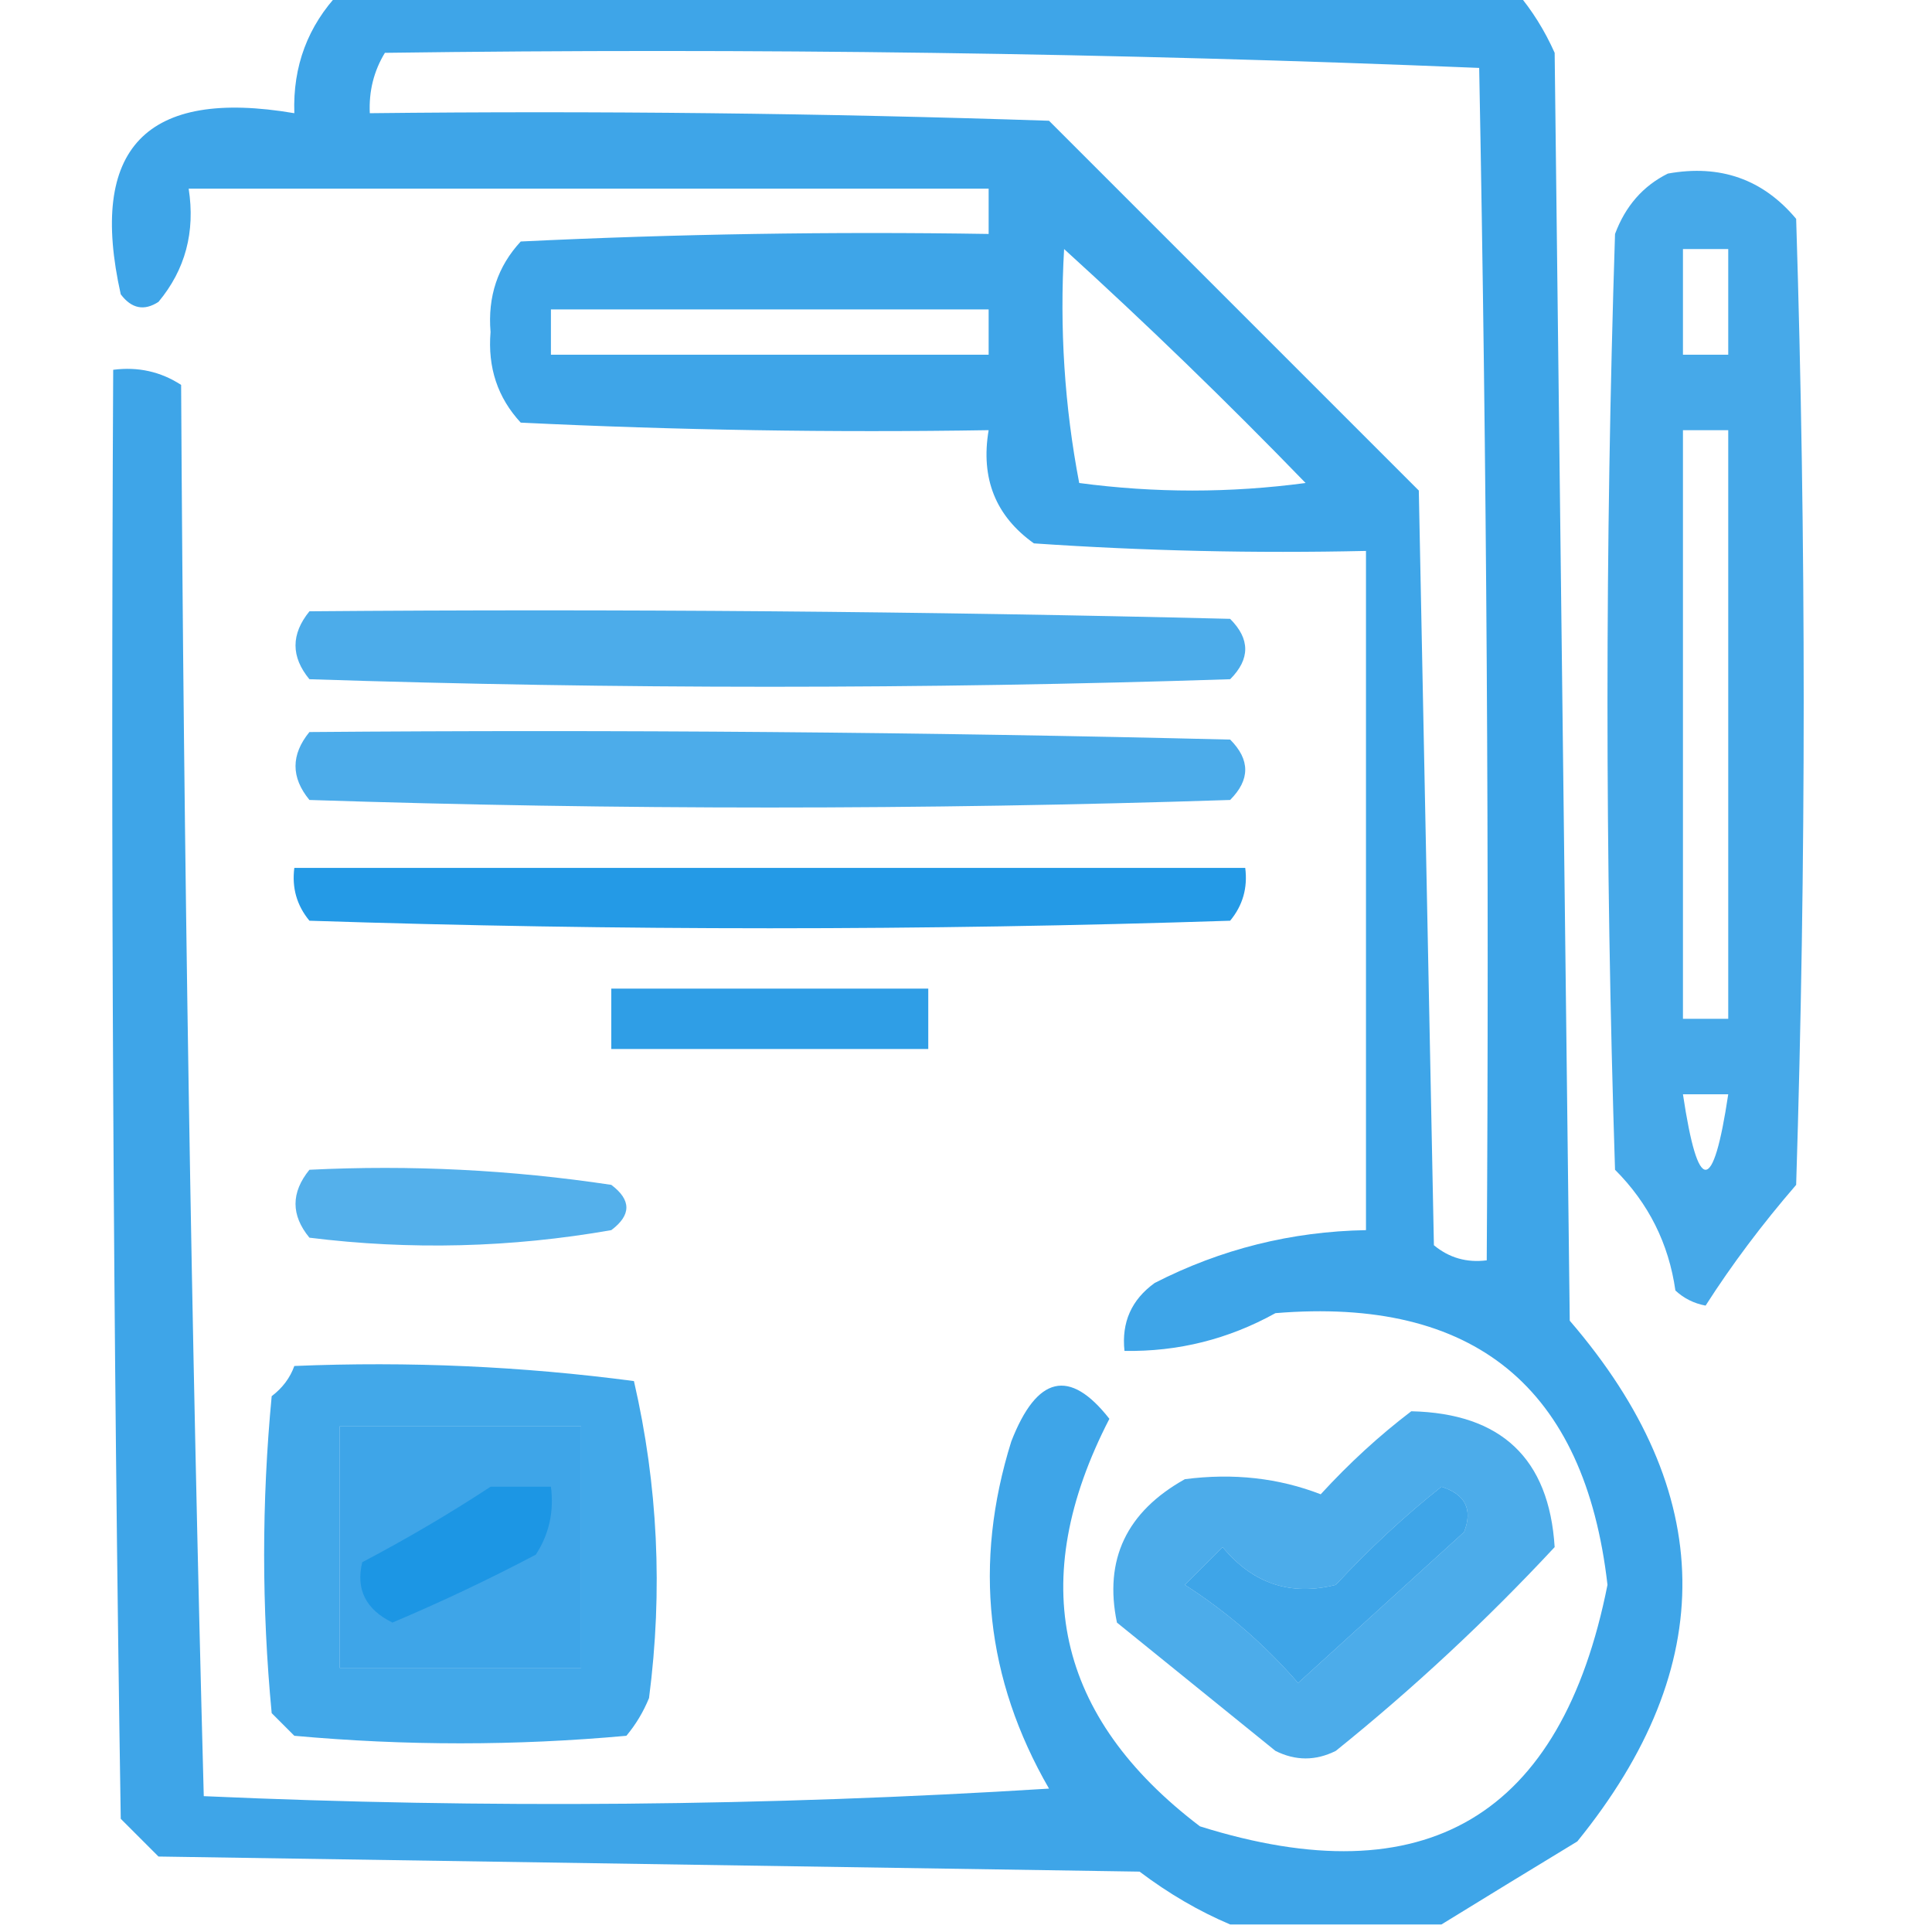 <svg xmlns="http://www.w3.org/2000/svg" xmlns:xlink="http://www.w3.org/1999/xlink" width="128px" height="128px" style="shape-rendering:geometricPrecision; text-rendering:geometricPrecision; image-rendering:optimizeQuality; fill-rule:evenodd; clip-rule:evenodd"><g><path style="opacity:0.802" fill="#0f90e3" d="M 22.5,-0.5 C 48.5,-0.5 74.5,-0.5 100.5,-0.5C 101.504,0.683 102.338,2.016 103,3.5C 103.333,31.5 103.667,59.5 104,87.5C 113.781,98.863 113.948,110.363 104.5,122C 101.436,123.859 98.436,125.692 95.5,127.5C 90.833,127.5 86.167,127.5 81.5,127.5C 79.432,126.625 77.432,125.459 75.5,124C 53.833,123.667 32.167,123.333 10.5,123C 9.667,122.167 8.833,121.333 8,120.5C 7.5,88.502 7.333,56.502 7.5,24.5C 9.144,24.287 10.644,24.62 12,25.5C 12.171,56.738 12.671,87.905 13.5,119C 32.176,119.833 50.842,119.666 69.5,118.5C 65.311,111.243 64.478,103.576 67,95.5C 68.698,91.134 70.865,90.634 73.5,94C 67.955,104.751 69.955,113.751 79.5,121C 94.449,125.692 103.449,120.359 106.5,105C 104.997,91.911 97.663,85.911 84.5,87C 81.382,88.728 78.049,89.561 74.5,89.5C 74.296,87.61 74.963,86.11 76.5,85C 80.887,82.755 85.554,81.589 90.5,81.5C 90.5,66.5 90.5,51.5 90.5,36.5C 83.159,36.666 75.826,36.5 68.5,36C 65.961,34.195 64.961,31.695 65.5,28.5C 55.161,28.666 44.828,28.5 34.5,28C 32.972,26.352 32.305,24.352 32.5,22C 32.305,19.648 32.972,17.648 34.5,16C 44.828,15.5 55.161,15.334 65.5,15.5C 65.5,14.5 65.5,13.5 65.5,12.5C 47.833,12.5 30.167,12.5 12.5,12.5C 12.945,15.365 12.278,17.865 10.5,20C 9.551,20.617 8.718,20.451 8,19.5C 5.838,9.828 9.671,5.828 19.5,7.5C 19.394,4.385 20.394,1.719 22.5,-0.5 Z M 25.5,3.5 C 49.741,3.172 73.908,3.506 98,4.5C 98.5,30.831 98.667,57.165 98.5,83.5C 97.178,83.67 96.011,83.337 95,82.5C 94.667,65.833 94.333,49.167 94,32.5C 85.833,24.333 77.667,16.167 69.5,8C 54.504,7.5 39.504,7.333 24.5,7.5C 24.433,6.041 24.766,4.708 25.5,3.5 Z M 70.5,16.5 C 75.965,21.464 81.298,26.63 86.5,32C 81.5,32.667 76.5,32.667 71.5,32C 70.529,26.928 70.195,21.762 70.5,16.5 Z M 36.5,20.5 C 46.167,20.5 55.833,20.5 65.5,20.5C 65.5,21.5 65.5,22.5 65.5,23.5C 55.833,23.5 46.167,23.5 36.5,23.5C 36.5,22.5 36.5,21.5 36.5,20.5 Z M 22.5,94.5 C 27.833,94.5 33.167,94.5 38.5,94.5C 38.5,99.833 38.5,105.167 38.5,110.5C 33.167,110.5 27.833,110.5 22.5,110.5C 22.5,105.167 22.5,99.833 22.5,94.5 Z M 95.5,98.5 C 97.085,99.002 97.585,100.002 97,101.5C 93.333,104.833 89.667,108.167 86,111.5C 83.795,108.96 81.295,106.793 78.5,105C 79.333,104.167 80.167,103.333 81,102.5C 83.003,104.922 85.503,105.755 88.5,105C 90.729,102.6 93.063,100.433 95.5,98.5 Z"></path></g><g><path style="opacity:0.766" fill="#0f90e3" d="M 110.5,11.5 C 113.97,10.875 116.804,11.875 119,14.5C 119.667,35.833 119.667,57.167 119,78.5C 116.729,81.13 114.729,83.796 113,86.5C 112.228,86.355 111.561,86.022 111,85.5C 110.556,82.389 109.223,79.722 107,77.5C 106.333,56.833 106.333,36.167 107,15.5C 107.69,13.65 108.856,12.316 110.5,11.5 Z M 111.5,16.5 C 112.5,16.5 113.5,16.5 114.5,16.5C 114.5,18.833 114.5,21.167 114.5,23.5C 113.5,23.5 112.5,23.5 111.5,23.5C 111.5,21.167 111.5,18.833 111.5,16.5 Z M 111.5,28.5 C 112.5,28.5 113.5,28.5 114.5,28.5C 114.5,41.5 114.5,54.5 114.5,67.5C 113.5,67.5 112.5,67.5 111.5,67.5C 111.5,54.5 111.5,41.5 111.5,28.5 Z M 111.5,72.5 C 112.5,72.5 113.5,72.5 114.5,72.5C 113.5,79.167 112.5,79.167 111.5,72.5 Z"></path></g><g><path style="opacity:0.743" fill="#0f90e3" d="M 20.5,40.5 C 40.836,40.333 61.169,40.5 81.5,41C 82.833,42.333 82.833,43.667 81.5,45C 61.167,45.667 40.833,45.667 20.5,45C 19.272,43.51 19.272,42.01 20.5,40.5 Z"></path></g><g><path style="opacity:0.743" fill="#0f90e3" d="M 20.5,48.5 C 40.836,48.333 61.169,48.5 81.5,49C 82.833,50.333 82.833,51.667 81.5,53C 61.167,53.667 40.833,53.667 20.5,53C 19.272,51.51 19.272,50.01 20.5,48.5 Z"></path></g><g><path style="opacity:0.909" fill="#0f90e3" d="M 19.5,57.5 C 40.5,57.5 61.5,57.5 82.5,57.5C 82.67,58.822 82.337,59.989 81.5,61C 61.167,61.667 40.833,61.667 20.5,61C 19.663,59.989 19.33,58.822 19.5,57.5 Z"></path></g><g><path style="opacity:0.864" fill="#0f90e3" d="M 40.5,65.5 C 47.5,65.5 54.5,65.5 61.5,65.5C 61.5,66.833 61.5,68.167 61.5,69.5C 54.5,69.5 47.5,69.5 40.5,69.5C 40.5,68.167 40.5,66.833 40.5,65.5 Z"></path></g><g><path style="opacity:0.709" fill="#0f90e3" d="M 20.5,77.5 C 27.2,77.17 33.867,77.503 40.5,78.5C 41.833,79.5 41.833,80.5 40.5,81.5C 33.858,82.664 27.192,82.831 20.5,82C 19.272,80.51 19.272,79.01 20.5,77.5 Z"></path></g><g><path style="opacity:0.783" fill="#0f90e3" d="M 19.5,90.5 C 27.087,90.186 34.587,90.519 42,91.5C 43.591,98.392 43.924,105.392 43,112.5C 42.626,113.416 42.126,114.25 41.5,115C 34.167,115.667 26.833,115.667 19.5,115C 19,114.5 18.5,114 18,113.5C 17.333,106.5 17.333,99.5 18,92.5C 18.717,91.956 19.217,91.289 19.5,90.5 Z M 22.5,94.5 C 22.5,99.833 22.5,105.167 22.5,110.5C 27.833,110.5 33.167,110.5 38.5,110.5C 38.5,105.167 38.5,99.833 38.5,94.5C 33.167,94.5 27.833,94.5 22.5,94.5 Z"></path></g><g><path style="opacity:0.745" fill="#0f90e3" d="M 93.5,93.5 C 99.466,93.635 102.633,96.635 103,102.5C 98.468,107.367 93.634,111.867 88.5,116C 87.167,116.667 85.833,116.667 84.5,116C 81,113.167 77.5,110.333 74,107.5C 73.132,103.328 74.632,100.162 78.5,98C 81.707,97.585 84.707,97.918 87.5,99C 89.396,96.932 91.396,95.099 93.5,93.5 Z M 95.5,98.5 C 93.063,100.433 90.729,102.6 88.5,105C 85.503,105.755 83.003,104.922 81,102.5C 80.167,103.333 79.333,104.167 78.5,105C 81.295,106.793 83.795,108.96 86,111.5C 89.667,108.167 93.333,104.833 97,101.5C 97.585,100.002 97.085,99.002 95.5,98.5 Z"></path></g><g><path style="opacity:0.7" fill="#0f90e3" d="M 32.5,98.5 C 33.833,98.5 35.167,98.5 36.5,98.5C 36.714,100.144 36.38,101.644 35.5,103C 32.394,104.636 29.227,106.136 26,107.5C 24.231,106.629 23.564,105.296 24,103.5C 26.979,101.933 29.812,100.266 32.5,98.5 Z"></path></g></svg>